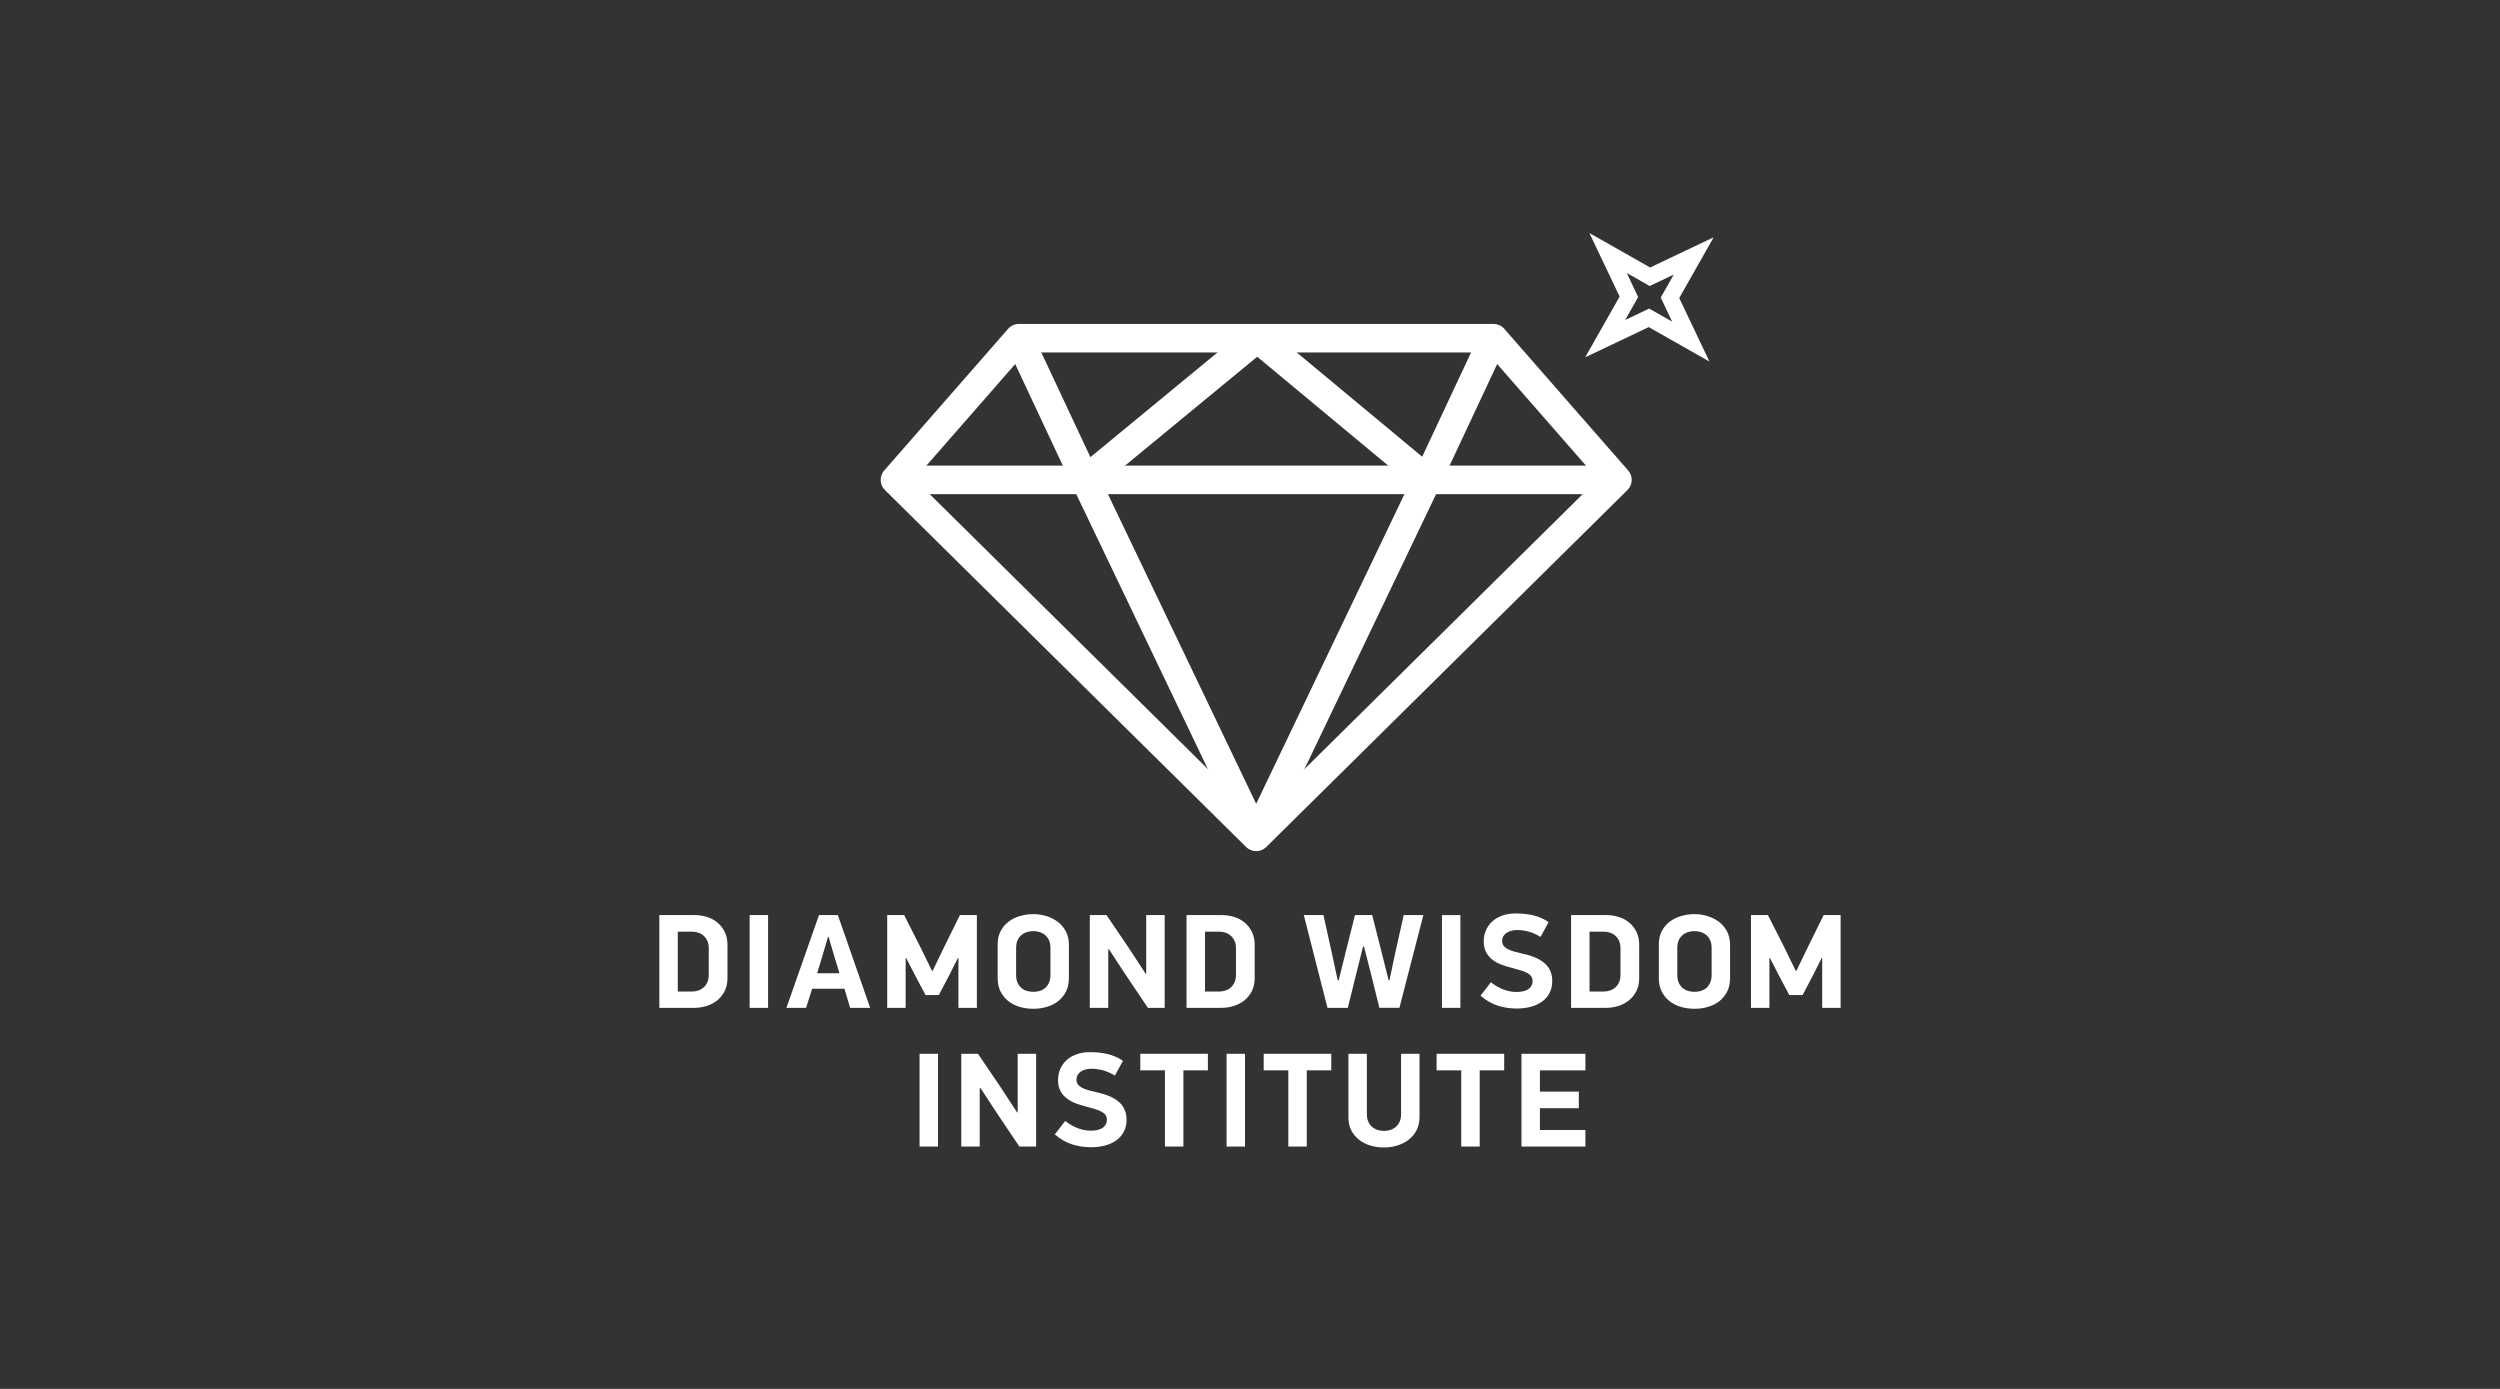<?xml version="1.0" encoding="UTF-8"?> <!-- Generator: Adobe Illustrator 17.0.0, SVG Export Plug-In . SVG Version: 6.00 Build 0) --> <svg xmlns="http://www.w3.org/2000/svg" xmlns:xlink="http://www.w3.org/1999/xlink" id="Layer_1" x="0px" y="0px" width="255.12px" height="141.73px" viewBox="0 0 255.12 141.73" xml:space="preserve"><rect x="0" y="0" width="255.12" height="141.73" fill="#333333" stroke="none"/> <g> <g> <path fill="#FFFFFF" d="M74.237,99.812c0,0.494-0.094,0.931-0.282,1.312c-0.188,0.379-0.44,0.698-0.756,0.955 c-0.316,0.257-0.677,0.449-1.085,0.577c-0.407,0.128-0.826,0.192-1.257,0.192h-3.572v-9.466h3.585c0.431,0,0.85,0.062,1.257,0.186 c0.407,0.123,0.767,0.313,1.079,0.57c0.311,0.257,0.561,0.576,0.748,0.955c0.188,0.381,0.282,0.822,0.282,1.325V99.812z M72.327,96.775c0-0.311-0.052-0.574-0.157-0.789c-0.105-0.215-0.24-0.391-0.404-0.528c-0.165-0.137-0.349-0.236-0.554-0.295 c-0.205-0.06-0.412-0.09-0.622-0.09h-1.423v6.114h1.423c0.2,0,0.404-0.03,0.609-0.09c0.205-0.059,0.392-0.158,0.561-0.295 c0.168-0.137,0.306-0.314,0.41-0.528c0.105-0.215,0.157-0.484,0.157-0.804V96.775z"></path> <path fill="#FFFFFF" d="M78.382,93.383v9.466H76.5v-9.466H78.382z"></path> <path fill="#FFFFFF" d="M86.174,100.897h-3.298l-0.618,1.951h-2.006l3.325-9.466h1.924l3.297,9.466h-2.047L86.174,100.897z M83.385,99.318h2.281l-0.371-1.21l-0.742-2.5h-0.055l-0.727,2.459L83.385,99.318z"></path> <path fill="#FFFFFF" d="M97.751,97.766l-0.877,1.744l-1.069,2.034h-1.357l-1.055-1.992l-0.918-1.786h-0.055v5.083h-1.882v-9.466 h1.731l1.69,3.338l1.14,2.336h0.083l1.154-2.391l1.621-3.284h1.731v9.466h-1.882v-5.083H97.751z"></path> <path fill="#FFFFFF" d="M109.076,99.826c0,0.514-0.096,0.962-0.288,1.346c-0.192,0.385-0.452,0.71-0.781,0.975 c-0.329,0.266-0.715,0.465-1.158,0.598c-0.444,0.133-0.912,0.199-1.406,0.199c-0.494,0-0.962-0.066-1.406-0.199 c-0.443-0.133-0.829-0.332-1.158-0.598c-0.329-0.266-0.59-0.59-0.782-0.975c-0.192-0.384-0.288-0.832-0.288-1.346V96.35 c0-0.503,0.101-0.949,0.302-1.333c0.201-0.385,0.471-0.705,0.81-0.962c0.338-0.257,0.727-0.449,1.165-0.577 c0.439-0.128,0.891-0.192,1.358-0.192s0.919,0.068,1.358,0.205c0.438,0.139,0.827,0.338,1.165,0.598 c0.338,0.261,0.608,0.587,0.809,0.975c0.201,0.39,0.302,0.837,0.302,1.34V99.826z M107.195,96.734c0-0.31-0.051-0.574-0.151-0.79 c-0.101-0.215-0.234-0.391-0.398-0.528s-0.35-0.239-0.556-0.303c-0.206-0.063-0.419-0.096-0.639-0.096 c-0.22,0-0.435,0.032-0.646,0.096c-0.211,0.063-0.398,0.165-0.563,0.303c-0.165,0.137-0.298,0.313-0.398,0.528 c-0.101,0.215-0.151,0.48-0.151,0.79v2.763c0,0.311,0.05,0.577,0.151,0.797c0.1,0.219,0.233,0.397,0.398,0.536 c0.165,0.137,0.352,0.235,0.563,0.295c0.211,0.059,0.426,0.089,0.646,0.089c0.22,0,0.433-0.029,0.639-0.089 c0.206-0.06,0.392-0.158,0.556-0.295c0.165-0.139,0.297-0.317,0.398-0.536c0.1-0.22,0.151-0.485,0.151-0.797V96.734z"></path> <path fill="#FFFFFF" d="M113.094,96.886v5.962h-1.882v-9.466h1.704l2.198,3.242l1.8,2.748h0.055v-5.99h1.882v9.466h-1.713 l-2.398-3.571l-1.562-2.391H113.094z"></path> <path fill="#FFFFFF" d="M128.037,99.812c0,0.494-0.094,0.931-0.282,1.312c-0.187,0.379-0.44,0.698-0.756,0.955 c-0.316,0.257-0.677,0.449-1.085,0.577c-0.407,0.128-0.826,0.192-1.257,0.192h-3.572v-9.466h3.585c0.431,0,0.85,0.062,1.257,0.186 c0.407,0.123,0.767,0.313,1.079,0.57c0.311,0.257,0.561,0.576,0.748,0.955c0.188,0.381,0.282,0.822,0.282,1.325V99.812z M126.127,96.775c0-0.311-0.052-0.574-0.157-0.789c-0.105-0.215-0.24-0.391-0.404-0.528c-0.165-0.137-0.349-0.236-0.554-0.295 c-0.205-0.06-0.412-0.09-0.622-0.09h-1.423v6.114h1.423c0.2,0,0.404-0.03,0.609-0.09c0.205-0.059,0.392-0.158,0.561-0.295 c0.168-0.137,0.306-0.314,0.41-0.528c0.105-0.215,0.157-0.484,0.157-0.804V96.775z"></path> <path fill="#FFFFFF" d="M139.095,96.597l-0.673,2.693l-0.88,3.558h-2.075l-2.417-9.466h2.006l0.825,3.737l0.632,2.926h0.096 l0.729-2.955l0.934-3.709h1.758l0.989,3.902l0.688,2.761h0.083l0.59-2.789l0.865-3.874h2.007l-2.445,9.466h-2.047l-0.88-3.571 l-0.688-2.68H139.095z"></path> <path fill="#FFFFFF" d="M149.03,93.383v9.466h-1.882v-9.466H149.03z"></path> <path fill="#FFFFFF" d="M158.404,100.114c0,0.459-0.092,0.865-0.276,1.216c-0.183,0.353-0.437,0.646-0.761,0.88 c-0.326,0.233-0.708,0.41-1.147,0.53c-0.44,0.118-0.917,0.179-1.43,0.179c-0.686,0-1.333-0.097-1.936-0.289 c-0.605-0.192-1.195-0.531-1.772-1.017l1.058-1.374c0.412,0.322,0.84,0.567,1.284,0.735c0.444,0.17,0.887,0.255,1.325,0.255 c0.303,0,0.559-0.031,0.77-0.09c0.21-0.059,0.379-0.142,0.508-0.248c0.128-0.105,0.223-0.224,0.282-0.357 c0.059-0.131,0.09-0.267,0.09-0.404c0-0.211-0.053-0.385-0.159-0.522c-0.105-0.137-0.255-0.254-0.453-0.35 c-0.196-0.097-0.431-0.183-0.7-0.261c-0.272-0.078-0.571-0.162-0.9-0.254c-0.368-0.091-0.717-0.204-1.051-0.338 c-0.335-0.131-0.63-0.301-0.887-0.508c-0.257-0.207-0.46-0.457-0.611-0.756c-0.151-0.298-0.227-0.657-0.227-1.079 c0-0.412,0.078-0.791,0.232-1.139c0.155-0.348,0.37-0.648,0.648-0.9c0.277-0.252,0.615-0.449,1.012-0.59 c0.397-0.143,0.838-0.214,1.324-0.214c0.577-0.009,1.154,0.046,1.731,0.165c0.577,0.12,1.135,0.357,1.675,0.714l-0.823,1.511 c-0.44-0.266-0.857-0.449-1.25-0.549c-0.394-0.1-0.784-0.152-1.169-0.152c-0.183,0-0.363,0.024-0.542,0.069 c-0.179,0.046-0.339,0.112-0.481,0.199c-0.142,0.087-0.257,0.201-0.344,0.344c-0.087,0.142-0.13,0.308-0.13,0.5 c0,0.193,0.047,0.356,0.145,0.489c0.096,0.133,0.236,0.246,0.419,0.344c0.185,0.096,0.407,0.18,0.669,0.254 c0.261,0.074,0.558,0.146,0.888,0.22c1.001,0.22,1.75,0.553,2.246,1.002C158.156,98.776,158.404,99.373,158.404,100.114z"></path> <path fill="#FFFFFF" d="M167.277,99.812c0,0.494-0.094,0.931-0.282,1.312c-0.188,0.379-0.44,0.698-0.756,0.955 c-0.316,0.257-0.677,0.449-1.085,0.577c-0.409,0.128-0.826,0.192-1.257,0.192h-3.571v-9.466h3.585c0.431,0,0.85,0.062,1.257,0.186 c0.407,0.123,0.767,0.313,1.079,0.57c0.311,0.257,0.561,0.576,0.748,0.955c0.187,0.381,0.282,0.822,0.282,1.325V99.812z M165.367,96.775c0-0.311-0.053-0.574-0.158-0.789c-0.105-0.215-0.239-0.391-0.403-0.528c-0.164-0.137-0.348-0.236-0.553-0.295 c-0.207-0.06-0.413-0.09-0.623-0.09h-1.423v6.114h1.423c0.201,0,0.403-0.03,0.608-0.09c0.205-0.059,0.393-0.158,0.561-0.295 c0.17-0.137,0.306-0.314,0.41-0.528c0.105-0.215,0.158-0.484,0.158-0.804V96.775z"></path> <path fill="#FFFFFF" d="M176.549,99.826c0,0.514-0.096,0.962-0.288,1.346c-0.192,0.385-0.453,0.71-0.782,0.975 s-0.714,0.465-1.158,0.598c-0.443,0.133-0.912,0.199-1.405,0.199c-0.494,0-0.962-0.066-1.405-0.199 c-0.444-0.133-0.831-0.332-1.16-0.598c-0.329-0.266-0.589-0.59-0.781-0.975c-0.192-0.384-0.288-0.832-0.288-1.346V96.35 c0-0.503,0.1-0.949,0.301-1.333c0.201-0.385,0.471-0.705,0.809-0.962c0.339-0.257,0.728-0.449,1.166-0.577 c0.438-0.128,0.891-0.192,1.358-0.192s0.919,0.068,1.358,0.205c0.438,0.139,0.826,0.338,1.164,0.598 c0.339,0.261,0.608,0.587,0.81,0.975c0.201,0.39,0.301,0.837,0.301,1.34V99.826z M174.667,96.734c0-0.31-0.05-0.574-0.152-0.79 c-0.1-0.215-0.233-0.391-0.397-0.528c-0.165-0.137-0.351-0.239-0.558-0.303c-0.205-0.063-0.418-0.096-0.638-0.096 s-0.435,0.032-0.646,0.096c-0.211,0.063-0.398,0.165-0.564,0.303c-0.164,0.137-0.297,0.313-0.398,0.528 c-0.1,0.215-0.151,0.48-0.151,0.79v2.763c0,0.311,0.05,0.577,0.151,0.797c0.102,0.219,0.235,0.397,0.398,0.536 c0.165,0.137,0.353,0.235,0.564,0.295c0.211,0.059,0.426,0.089,0.646,0.089s0.432-0.029,0.638-0.089 c0.207-0.06,0.393-0.158,0.558-0.295c0.164-0.139,0.297-0.317,0.397-0.536c0.102-0.22,0.152-0.485,0.152-0.797V96.734z"></path> <path fill="#FFFFFF" d="M185.897,97.766l-0.877,1.744l-1.07,2.034h-1.356l-1.055-1.992l-0.918-1.786h-0.055v5.083h-1.882v-9.466 h1.73l1.691,3.338l1.139,2.336h0.083l1.154-2.391l1.62-3.284h1.731v9.466h-1.882v-5.083H185.897z"></path> <path fill="#FFFFFF" d="M95.721,107.537v9.466h-1.882v-9.466H95.721z"></path> <path fill="#FFFFFF" d="M99.978,111.04v5.962h-1.882v-9.466H99.8l2.198,3.242l1.8,2.748h0.055v-5.99h1.882v9.466h-1.713 l-2.398-3.571l-1.562-2.391H99.978z"></path> <path fill="#FFFFFF" d="M114.962,114.268c0,0.459-0.091,0.865-0.274,1.216c-0.183,0.353-0.438,0.646-0.762,0.88 c-0.325,0.233-0.708,0.41-1.147,0.53c-0.44,0.118-0.916,0.179-1.429,0.179c-0.687,0-1.333-0.097-1.937-0.289 c-0.605-0.192-1.196-0.531-1.772-1.017l1.057-1.374c0.413,0.322,0.841,0.567,1.285,0.735c0.444,0.17,0.886,0.255,1.326,0.255 c0.302,0,0.559-0.031,0.769-0.09c0.211-0.059,0.38-0.142,0.509-0.248c0.128-0.105,0.222-0.224,0.282-0.357 c0.06-0.131,0.089-0.267,0.089-0.404c0-0.211-0.053-0.385-0.158-0.522c-0.105-0.137-0.257-0.254-0.453-0.35 c-0.198-0.097-0.431-0.183-0.701-0.261c-0.27-0.078-0.57-0.162-0.899-0.254c-0.367-0.091-0.717-0.204-1.051-0.338 c-0.334-0.131-0.629-0.301-0.886-0.508c-0.256-0.207-0.46-0.457-0.611-0.756c-0.151-0.298-0.227-0.657-0.227-1.079 c0-0.412,0.077-0.791,0.232-1.139c0.154-0.348,0.37-0.648,0.648-0.9c0.277-0.252,0.614-0.449,1.012-0.59 c0.396-0.143,0.838-0.214,1.323-0.214c0.577-0.009,1.154,0.046,1.731,0.165c0.577,0.12,1.136,0.357,1.677,0.714l-0.824,1.511 c-0.44-0.266-0.857-0.449-1.251-0.549c-0.394-0.1-0.783-0.152-1.167-0.152c-0.184,0-0.365,0.024-0.543,0.069 c-0.178,0.046-0.339,0.112-0.48,0.199c-0.142,0.087-0.257,0.201-0.344,0.344c-0.087,0.142-0.131,0.308-0.131,0.5 c0,0.193,0.048,0.356,0.145,0.489c0.097,0.133,0.237,0.246,0.421,0.344c0.184,0.096,0.406,0.18,0.668,0.254 c0.262,0.074,0.558,0.146,0.888,0.22c1.001,0.22,1.75,0.553,2.245,1.002C114.714,112.931,114.962,113.527,114.962,114.268z"></path> <path fill="#FFFFFF" d="M120.762,109.226v7.776h-1.882v-7.776h-2.515v-1.69h6.897v1.69H120.762z"></path> <path fill="#FFFFFF" d="M127.051,107.537v9.466h-1.882v-9.466H127.051z"></path> <path fill="#FFFFFF" d="M133.354,109.226v7.776h-1.883v-7.776h-2.513v-1.69h6.896v1.69H133.354z"></path> <path fill="#FFFFFF" d="M144.556,115.341c-0.202,0.384-0.471,0.707-0.81,0.968c-0.338,0.261-0.726,0.457-1.164,0.59 c-0.44,0.133-0.891,0.199-1.358,0.199c-0.466,0-0.919-0.063-1.358-0.192c-0.438-0.128-0.825-0.32-1.158-0.577 c-0.334-0.257-0.601-0.576-0.803-0.955c-0.201-0.381-0.301-0.826-0.301-1.34v-6.498h1.882v6.151c0,0.313,0.05,0.577,0.151,0.792 c0.1,0.215,0.233,0.393,0.397,0.53c0.164,0.137,0.351,0.238,0.561,0.303c0.211,0.063,0.425,0.096,0.643,0.096 c0.21,0,0.419-0.032,0.63-0.096c0.21-0.065,0.397-0.165,0.561-0.303c0.164-0.137,0.297-0.314,0.397-0.53 c0.1-0.215,0.151-0.48,0.151-0.792v-6.151h1.882v6.457C144.857,114.507,144.756,114.955,144.556,115.341z"></path> <path fill="#FFFFFF" d="M151,109.226v7.776h-1.883v-7.776h-2.513v-1.69h6.896v1.69H151z"></path> <path fill="#FFFFFF" d="M155.264,107.537h6.524v1.69h-4.643v2.171h3.97v1.69h-3.97v2.225h4.643v1.69h-6.524V107.537z"></path> </g> <path fill="#FFFFFF" d="M128.191,86.858c-0.37,0-0.74-0.14-1.024-0.421L90.305,50.007c-0.548-0.542-0.58-1.415-0.072-1.995 l12.643-14.457c0.277-0.316,0.676-0.497,1.096-0.497h48.439c0.421,0,0.82,0.181,1.097,0.497l12.643,14.457 c0.508,0.58,0.475,1.454-0.072,1.995l-36.863,36.431C128.932,86.718,128.562,86.858,128.191,86.858z M93.328,48.898l34.863,34.455 l34.863-34.455L151.75,35.97h-47.116L93.328,48.898z"></path> <path fill="#FFFFFF" d="M174.852,24.257l-0.021-0.022l-6.436,3.062l-6.155-3.489l-0.022,0.021l3.062,6.436l-3.489,6.155 l0.021,0.022l6.436-3.062l6.155,3.489l0.022-0.021l-3.062-6.436L174.852,24.257z M170.632,32.803l-0.008,0.008l-2.33-1.321 l-2.436,1.159l-0.008-0.008l1.321-2.33l-1.159-2.437l0.008-0.008l2.33,1.321l2.437-1.159l0.008,0.008l-1.321,2.33L170.632,32.803z"></path> <path fill="#FFFFFF" d="M146.262,47.656c-0.725-0.344-1.595-0.04-1.944,0.686l-16.127,33.686l-16.127-33.686 c-0.348-0.727-1.22-1.03-1.944-0.686c-0.725,0.348-1.032,1.218-0.685,1.944l16.524,34.517h4.461l16.526-34.517 C147.295,48.875,146.988,48.004,146.262,47.656z"></path> <path fill="#FFFFFF" d="M112.07,48.352l-6.261-13.353l-2.627,1.261l6.249,13.329c0.248,0.528,0.773,0.84,1.32,0.84 c0.207,0,0.418-0.046,0.618-0.139C112.098,49.947,112.412,49.081,112.07,48.352z"></path> <path fill="#FFFFFF" d="M150.554,35.043l-6.24,13.309c-0.341,0.729-0.028,1.595,0.701,1.938c0.199,0.093,0.41,0.139,0.617,0.139 c0.548,0,1.073-0.311,1.321-0.84l6.409-13.669L150.554,35.043z"></path> <rect x="93.012" y="47.514" fill="#FFFFFF" width="71.14" height="2.913"></rect> <path fill="#FFFFFF" d="M112.961,49.037l15.335-12.632l15.199,12.632h3.629c0.02-0.441-0.134-0.884-0.499-1.187l-15.303-12.72 h-6.061l-15.437,12.715c-0.368,0.304-0.524,0.749-0.504,1.191H112.961z"></path> </g> </svg> 